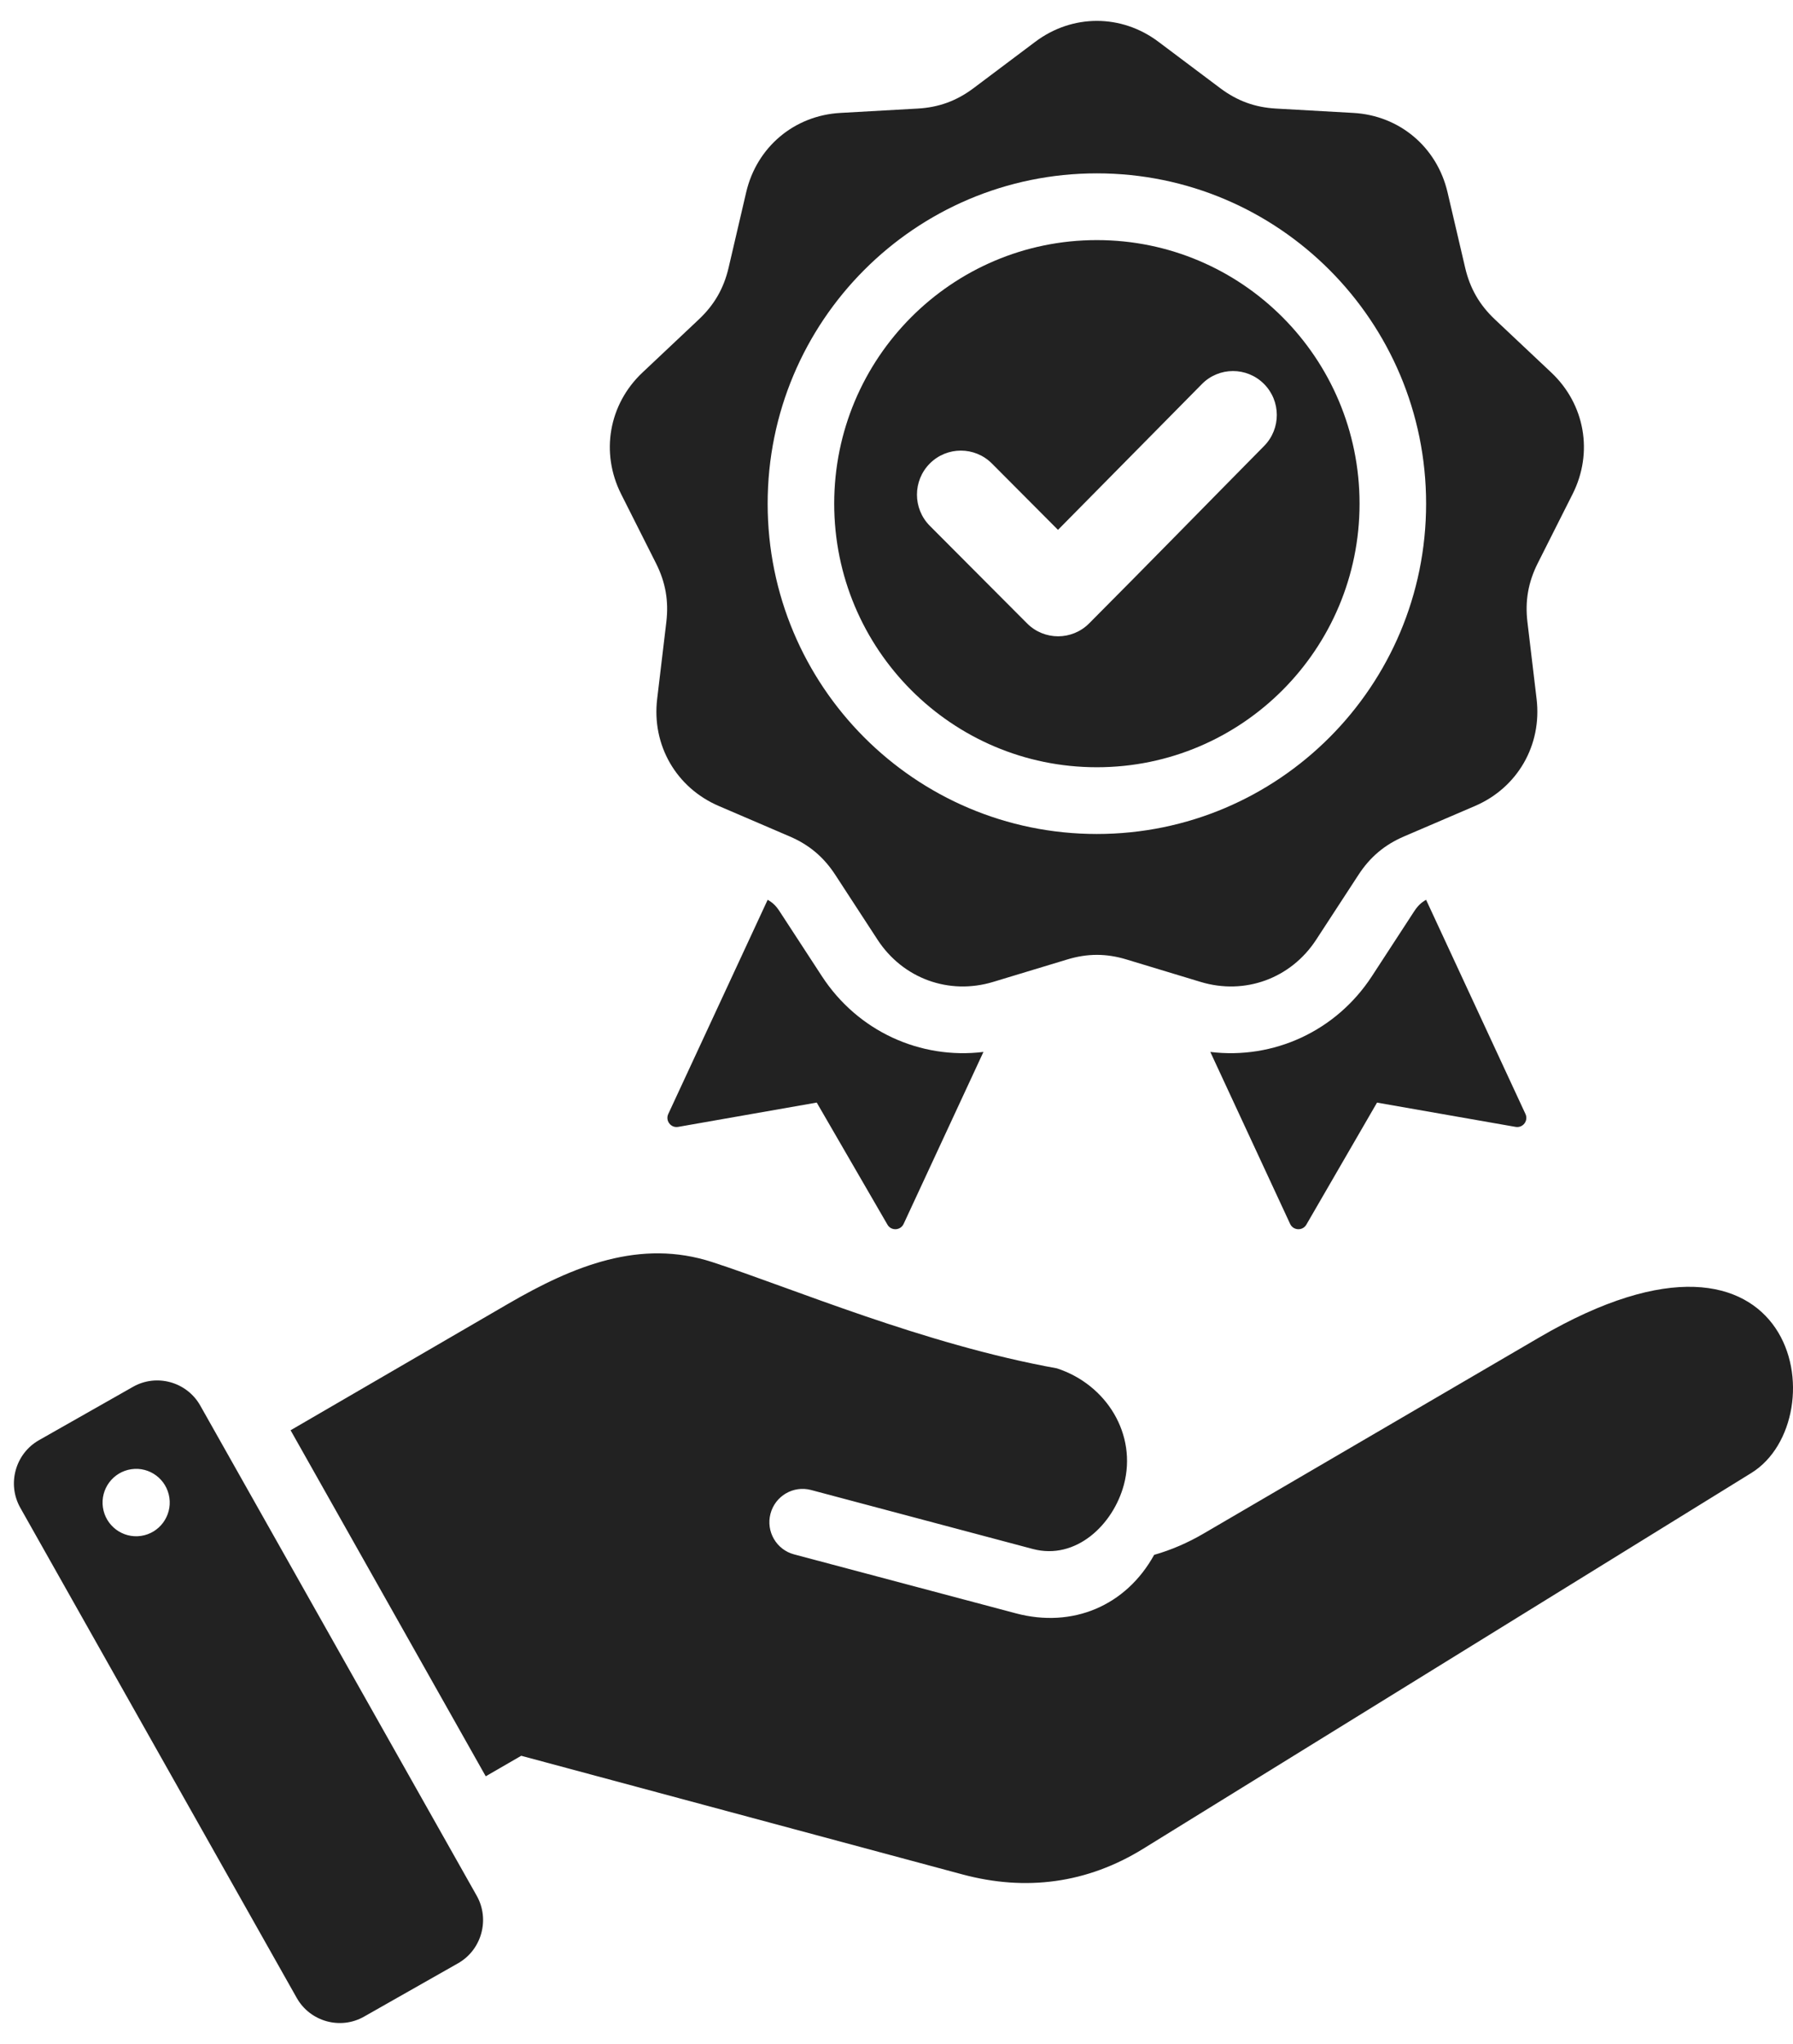 <?xml version="1.0" encoding="UTF-8"?>
<svg xmlns="http://www.w3.org/2000/svg" width="43" height="49" viewBox="0 0 43 49" fill="none">
  <path fill-rule="evenodd" clip-rule="evenodd" d="M29.026 25.219L30.94 29.342C31.015 29.503 31.239 29.514 31.329 29.36L33.024 26.434L36.347 27.016C36.523 27.047 36.659 26.868 36.584 26.707L34.201 21.572C34.081 21.638 33.999 21.72 33.915 21.848L32.901 23.404C32.04 24.723 30.541 25.404 29.026 25.219ZM12.192 31.254C13.761 30.343 15.357 29.696 17.081 30.257C19.004 30.883 22.144 32.226 25.347 32.805C26.535 33.192 27.276 34.386 26.953 35.596C26.697 36.553 25.803 37.41 24.768 37.135L19.45 35.721C19.025 35.609 18.59 35.864 18.478 36.29C18.366 36.716 18.62 37.153 19.045 37.265L24.363 38.678C25.72 39.039 27.002 38.501 27.679 37.276C28.085 37.16 28.483 36.99 28.873 36.761L36.912 32.065C43.161 28.414 44.079 34.03 42.001 35.313L27.413 44.324C26.071 45.152 24.603 45.346 23.081 44.937L12.5 42.093L11.649 42.585L6.969 34.289L12.192 31.254ZM4.802 33.696C4.481 33.128 3.755 32.926 3.189 33.248L0.933 34.528C0.367 34.85 0.166 35.578 0.486 36.146L7.117 47.899C7.438 48.467 8.164 48.669 8.73 48.347L10.986 47.067C11.552 46.745 11.753 46.017 11.433 45.449L4.802 33.696ZM3.149 35.223C3.589 35.158 3.998 35.464 4.062 35.906C4.126 36.347 3.822 36.757 3.382 36.822C2.942 36.886 2.533 36.581 2.468 36.139C2.404 35.698 2.709 35.288 3.149 35.223ZM26.305 5.756C22.826 5.756 20.006 8.585 20.006 12.075C20.006 15.565 22.826 18.394 26.305 18.394C29.785 18.394 32.605 15.565 32.605 12.075C32.605 8.585 29.785 5.756 26.305 5.756ZM25.373 12.703L28.825 9.207C29.233 8.793 29.9 8.792 30.311 9.202C30.722 9.612 30.724 10.279 30.316 10.692C28.916 12.109 27.526 13.535 26.12 14.945C25.709 15.358 25.042 15.358 24.631 14.945L22.299 12.606C21.888 12.193 21.888 11.525 22.299 11.112C22.71 10.7 23.377 10.7 23.788 11.112L25.373 12.703ZM27.781 1.001L29.265 2.115C29.671 2.419 30.098 2.575 30.604 2.603L32.454 2.707C33.562 2.768 34.462 3.526 34.715 4.61L35.138 6.42C35.254 6.915 35.481 7.309 35.85 7.657L37.202 8.93C38.011 9.691 38.215 10.852 37.714 11.845L36.878 13.504C36.65 13.958 36.571 14.407 36.631 14.912L36.851 16.758C36.982 17.863 36.395 18.883 35.375 19.322L33.671 20.053C33.205 20.253 32.857 20.547 32.58 20.972L31.565 22.528C30.958 23.459 29.854 23.862 28.792 23.54L27.018 23.003C26.533 22.855 26.078 22.855 25.593 23.003L23.819 23.54C22.757 23.862 21.653 23.459 21.045 22.528L20.031 20.972C19.754 20.547 19.405 20.253 18.939 20.053L17.236 19.322C16.216 18.883 15.628 17.863 15.76 16.758L15.98 14.912C16.04 14.407 15.961 13.958 15.732 13.504L14.896 11.845C14.396 10.852 14.6 9.691 15.409 8.93L16.76 7.657C17.13 7.309 17.357 6.915 17.473 6.42L17.895 4.61C18.148 3.526 19.048 2.768 20.156 2.707L22.007 2.603C22.513 2.575 22.94 2.419 23.346 2.115L24.829 1.001C25.718 0.334 26.893 0.334 27.781 1.001ZM26.305 4.156C30.666 4.156 34.201 7.702 34.201 12.075C34.201 16.449 30.666 19.994 26.305 19.994C21.945 19.994 18.41 16.449 18.41 12.075C18.41 7.702 21.945 4.156 26.305 4.156ZM23.585 25.219C22.07 25.404 20.571 24.723 19.711 23.404L18.696 21.848C18.613 21.719 18.53 21.638 18.41 21.572L16.027 26.706C15.952 26.868 16.088 27.047 16.264 27.016L19.587 26.433L21.283 29.36C21.372 29.514 21.596 29.503 21.671 29.342L23.585 25.219Z" fill="#222222"></path>
</svg>
